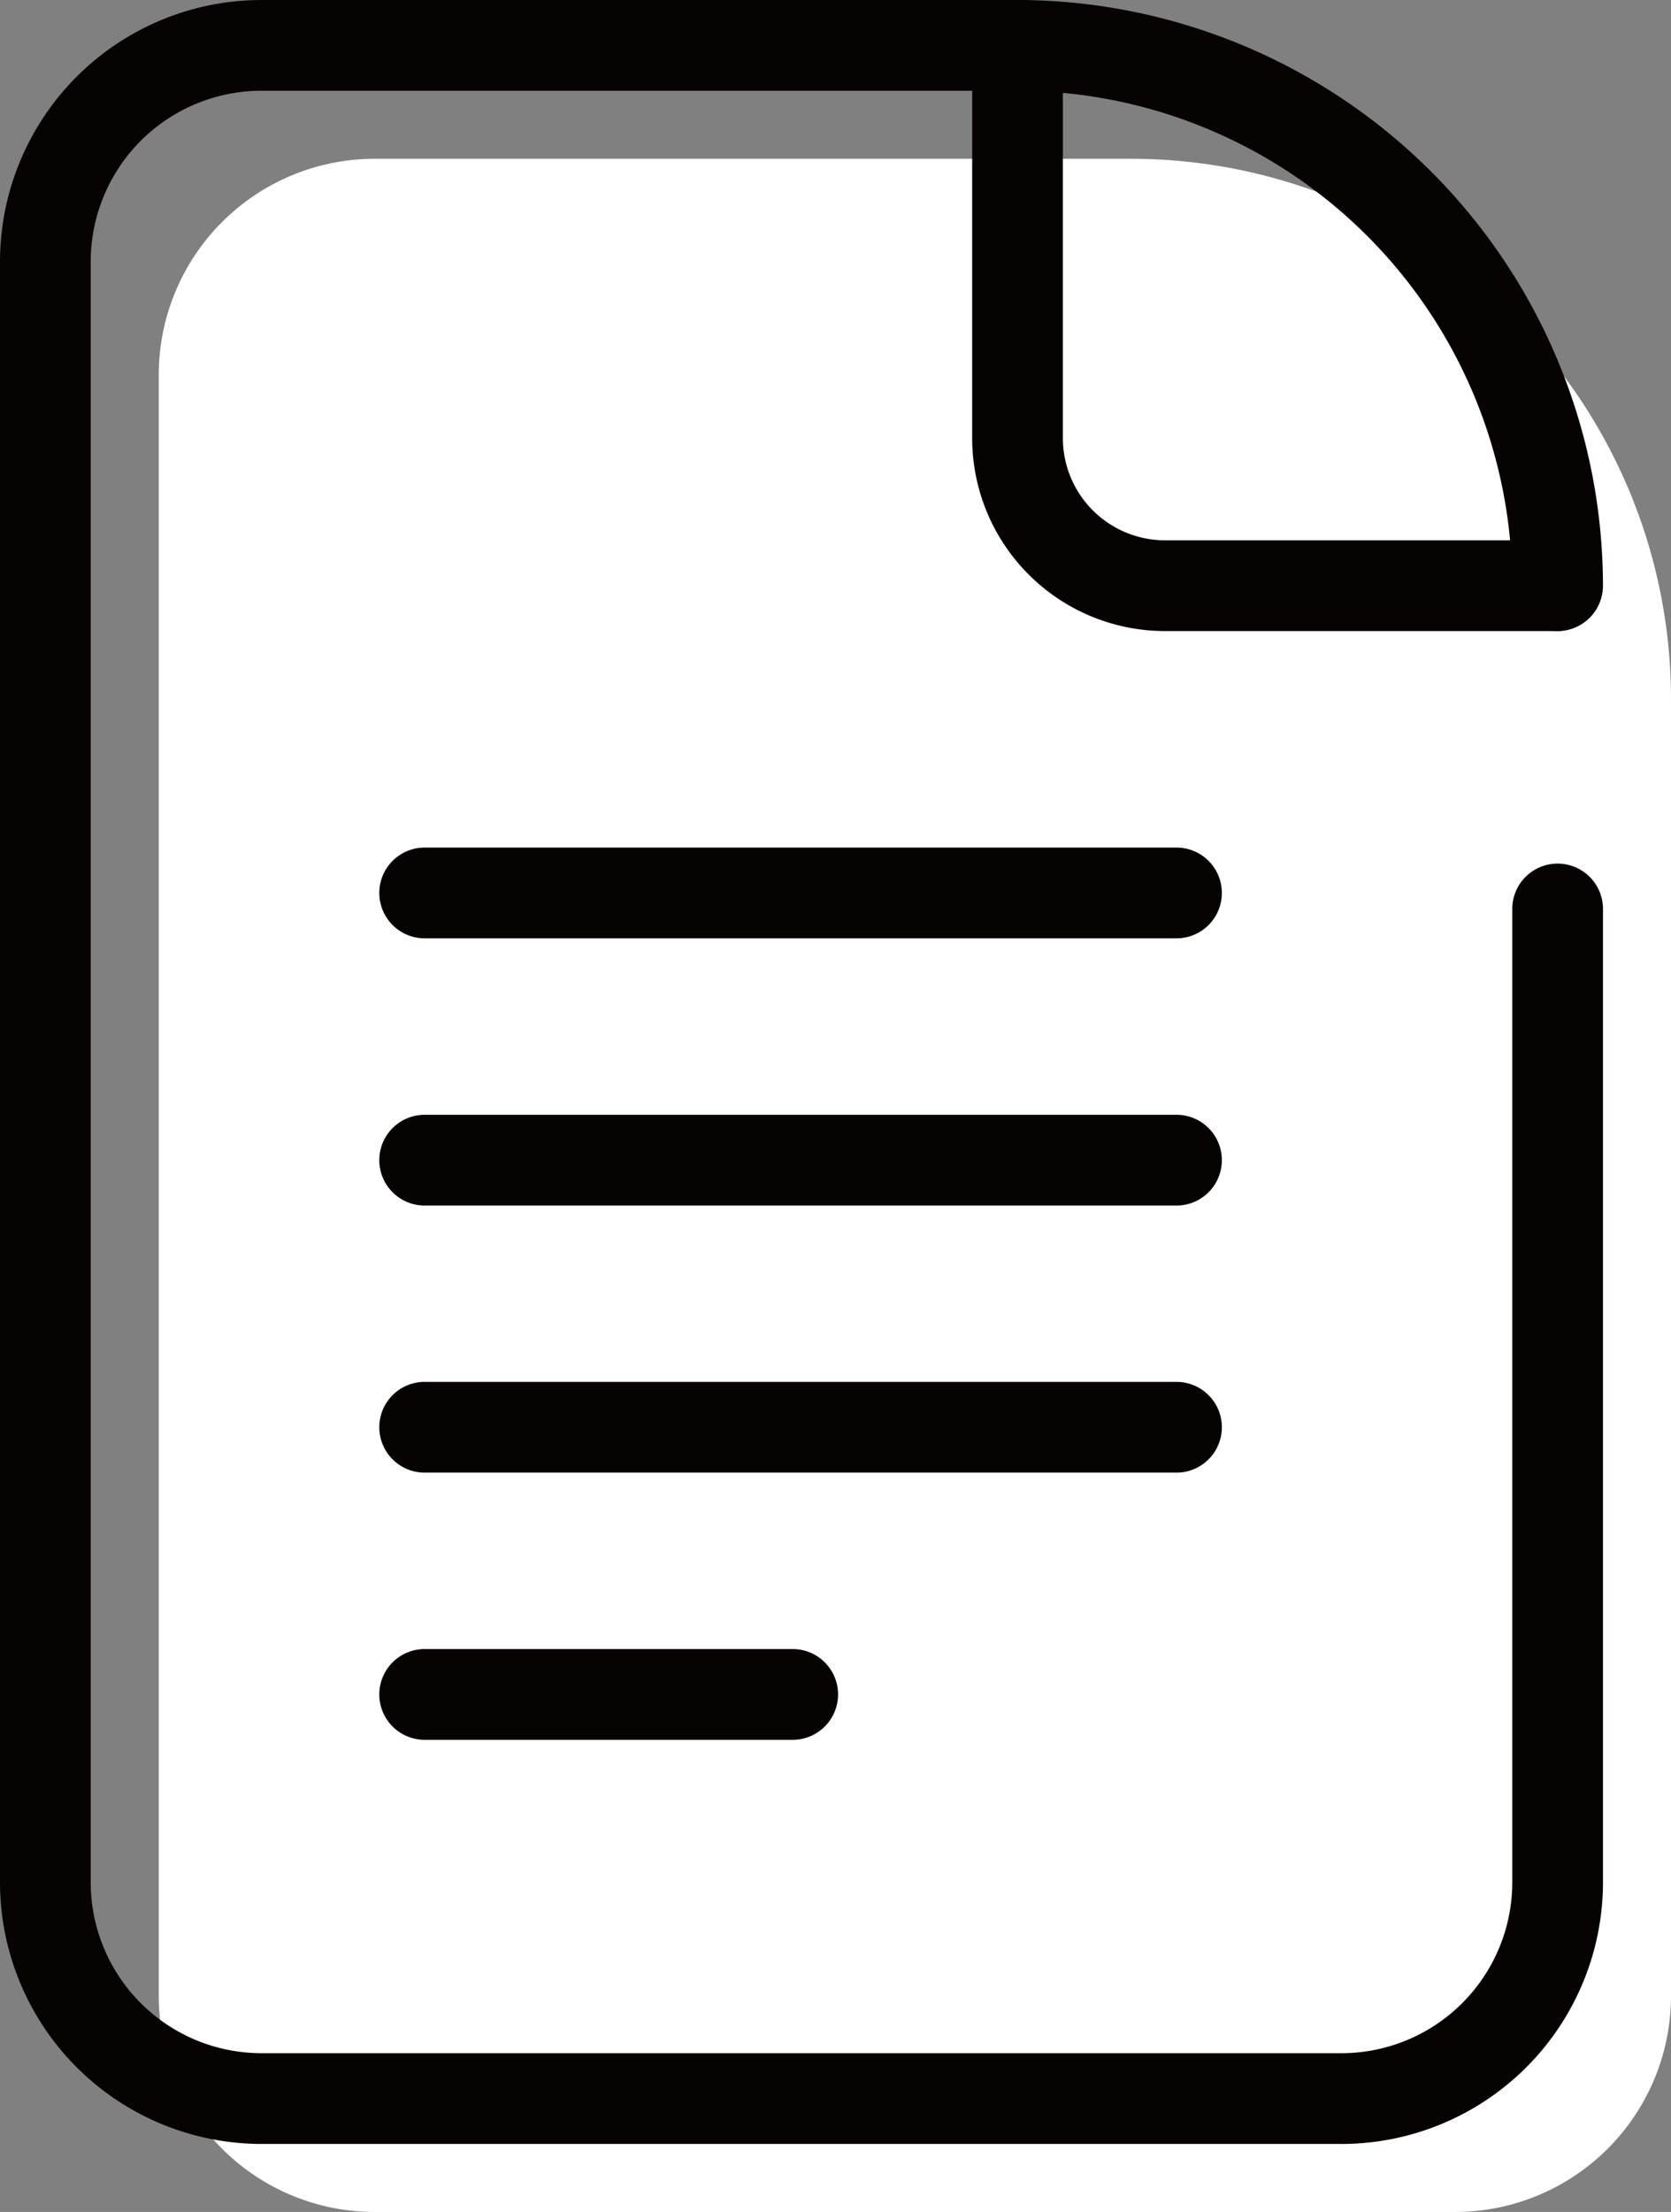 <?xml version="1.0" encoding="UTF-8"?>
<svg xmlns="http://www.w3.org/2000/svg" id="グループ_13" data-name="グループ 13" width="90.944" height="120.335" viewBox="0 0 90.944 120.335">
  <rect x="0" y="0" width="90.944" height="120.335" fill="#808080" stroke="none"/>
  <path id="パス_295" data-name="パス 295" d="M110.8,3.968H69.645A11.757,11.757,0,0,0,57.888,15.725v88.184a11.757,11.757,0,0,0,11.757,11.757h58.79a11.757,11.757,0,0,0,11.757-11.757V33.362A29.394,29.394,0,0,0,110.8,3.968" transform="translate(-49.248 4.67)" fill="#fff"></path>
  <path id="パス_296" data-name="パス 296" d="M126.934,116.635H68.145a14.243,14.243,0,0,1-14.226-14.226V14.228A14.243,14.243,0,0,1,68.145,0H109.3a2.469,2.469,0,0,1,0,4.937H68.145a9.3,9.3,0,0,0-9.289,9.291v88.181a9.3,9.3,0,0,0,9.289,9.289h58.79a9.3,9.3,0,0,0,9.289-9.289V49.5a2.469,2.469,0,1,1,4.937,0v52.91a14.243,14.243,0,0,1-14.226,14.226" transform="translate(-53.919 0)" fill="#070303"></path>
  <path id="パス_297" data-name="パス 297" d="M110.087,34.331H88.717A10.5,10.5,0,0,1,78.225,23.839V2.469a2.469,2.469,0,1,1,4.937,0v21.37a5.562,5.562,0,0,0,5.555,5.555h21.37a2.469,2.469,0,0,1,0,4.937" transform="translate(-25.315 0)" fill="#070303"></path>
  <path id="パス_298" data-name="パス 298" d="M110.087,34.331a2.469,2.469,0,0,1-2.469-2.469A26.957,26.957,0,0,0,80.694,4.937a2.469,2.469,0,1,1,0-4.937,31.9,31.9,0,0,1,31.862,31.862,2.469,2.469,0,0,1-2.469,2.469" transform="translate(-25.315 0)" fill="#070303"></path>
  <path id="パス_299" data-name="パス 299" d="M106.812,26.119H65.894a2.469,2.469,0,1,1,0-4.937h40.918a2.469,2.469,0,0,1,0,4.937" transform="translate(-42.732 24.928)" fill="#070303"></path>
  <path id="パス_300" data-name="パス 300" d="M106.812,32.8H65.894a2.469,2.469,0,1,1,0-4.937h40.918a2.469,2.469,0,0,1,0,4.937" transform="translate(-42.732 32.784)" fill="#070303"></path>
  <path id="パス_301" data-name="パス 301" d="M106.812,39.472H65.894a2.469,2.469,0,1,1,0-4.937h40.918a2.469,2.469,0,0,1,0,4.937" transform="translate(-42.732 40.642)" fill="#070303"></path>
  <path id="パス_302" data-name="パス 302" d="M85.825,46.149H65.894a2.469,2.469,0,1,1,0-4.937H85.825a2.469,2.469,0,1,1,0,4.937" transform="translate(-42.732 48.5)" fill="#070303"></path>
</svg>
